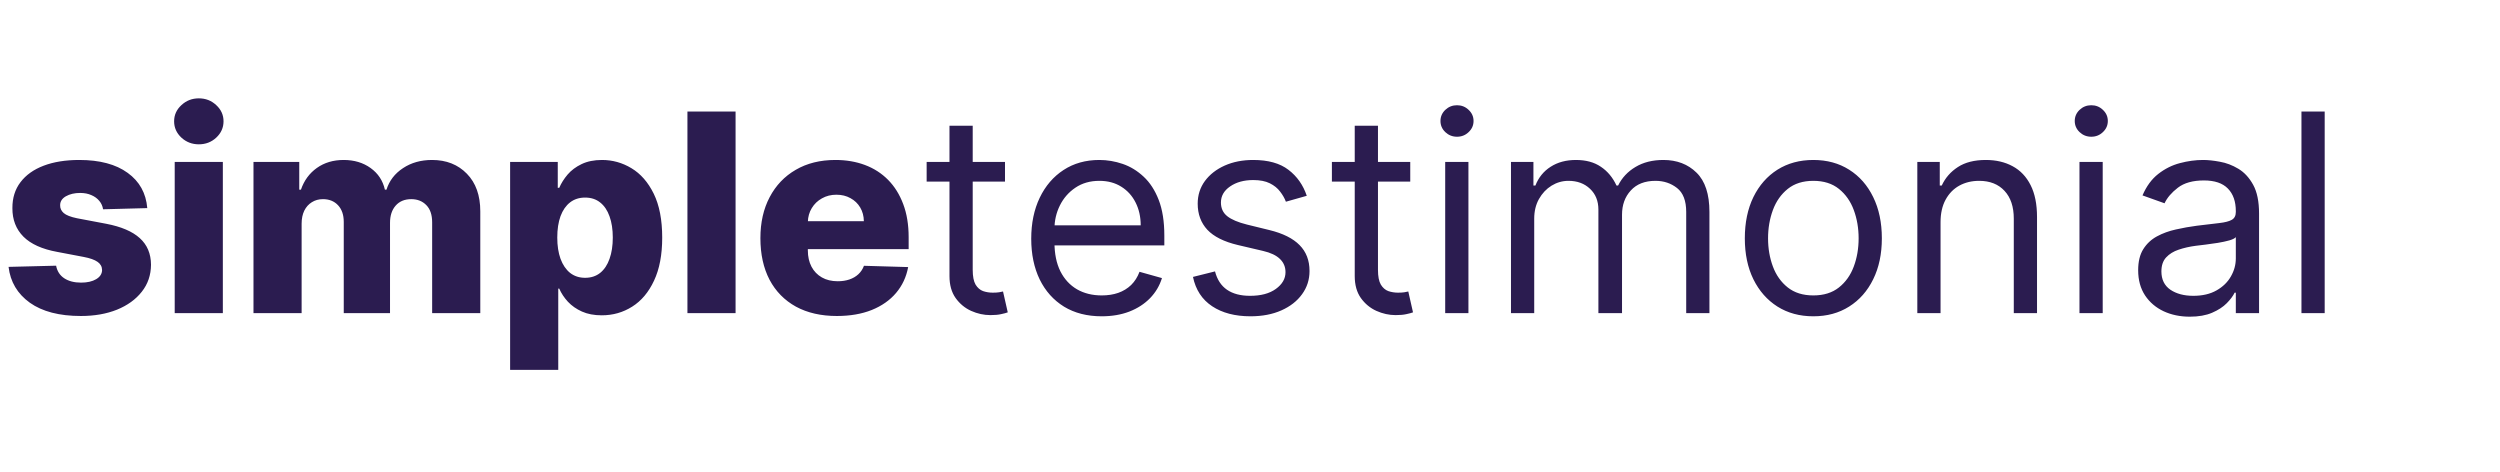 <svg width="487" height="92" viewBox="0 0 487 92" fill="none" xmlns="http://www.w3.org/2000/svg">
<path d="M28.688 40.539L20.077 40.769C19.988 40.156 19.745 39.612 19.349 39.139C18.952 38.653 18.435 38.276 17.796 38.008C17.169 37.727 16.44 37.586 15.609 37.586C14.523 37.586 13.596 37.803 12.829 38.238C12.075 38.673 11.704 39.261 11.717 40.002C11.704 40.577 11.934 41.076 12.407 41.498C12.893 41.92 13.756 42.258 14.996 42.514L20.672 43.588C23.612 44.151 25.798 45.084 27.23 46.388C28.675 47.692 29.403 49.418 29.416 51.565C29.403 53.585 28.803 55.343 27.614 56.839C26.438 58.334 24.827 59.498 22.781 60.329C20.736 61.147 18.396 61.556 15.763 61.556C11.557 61.556 8.239 60.693 5.81 58.967C3.394 57.229 2.013 54.902 1.668 51.987L10.93 51.757C11.135 52.831 11.665 53.649 12.522 54.212C13.379 54.774 14.472 55.055 15.801 55.055C17.003 55.055 17.981 54.832 18.735 54.384C19.489 53.937 19.873 53.342 19.886 52.601C19.873 51.936 19.579 51.406 19.004 51.009C18.428 50.6 17.527 50.281 16.3 50.05L11.161 49.072C8.207 48.535 6.009 47.545 4.564 46.1C3.119 44.643 2.403 42.789 2.416 40.539C2.403 38.57 2.928 36.889 3.989 35.496C5.05 34.09 6.558 33.016 8.514 32.274C10.47 31.533 12.778 31.162 15.437 31.162C19.425 31.162 22.57 31.999 24.871 33.674C27.173 35.336 28.445 37.624 28.688 40.539ZM34.033 61V31.546H43.41V61H34.033ZM38.731 28.113C37.414 28.113 36.283 27.678 35.337 26.809C34.391 25.927 33.918 24.866 33.918 23.626C33.918 22.398 34.391 21.35 35.337 20.481C36.283 19.599 37.414 19.158 38.731 19.158C40.06 19.158 41.192 19.599 42.125 20.481C43.071 21.35 43.544 22.398 43.544 23.626C43.544 24.866 43.071 25.927 42.125 26.809C41.192 27.678 40.06 28.113 38.731 28.113ZM49.379 61V31.546H58.295V36.953H58.621C59.235 35.163 60.271 33.751 61.728 32.715C63.185 31.68 64.924 31.162 66.944 31.162C68.989 31.162 70.741 31.686 72.198 32.734C73.656 33.783 74.582 35.189 74.979 36.953H75.285C75.835 35.202 76.909 33.802 78.507 32.754C80.105 31.692 81.991 31.162 84.164 31.162C86.951 31.162 89.214 32.057 90.952 33.847C92.691 35.624 93.56 38.065 93.56 41.172V61H84.183V43.32C84.183 41.849 83.806 40.731 83.052 39.964C82.298 39.184 81.32 38.794 80.118 38.794C78.827 38.794 77.81 39.216 77.069 40.06C76.34 40.891 75.976 42.009 75.976 43.416V61H66.963V43.224C66.963 41.856 66.592 40.776 65.851 39.983C65.109 39.19 64.131 38.794 62.917 38.794C62.099 38.794 61.376 38.992 60.75 39.389C60.124 39.772 59.631 40.322 59.273 41.038C58.928 41.754 58.756 42.597 58.756 43.569V61H49.379ZM99.371 72.046V31.546H108.652V36.589H108.94C109.323 35.694 109.866 34.831 110.57 34C111.286 33.169 112.193 32.492 113.293 31.967C114.405 31.43 115.734 31.162 117.281 31.162C119.327 31.162 121.238 31.699 123.015 32.773C124.805 33.847 126.249 35.502 127.349 37.739C128.448 39.977 128.998 42.827 128.998 46.292C128.998 49.629 128.467 52.422 127.406 54.672C126.358 56.922 124.939 58.609 123.149 59.734C121.372 60.859 119.397 61.422 117.224 61.422C115.741 61.422 114.456 61.179 113.369 60.693C112.283 60.207 111.369 59.568 110.627 58.776C109.898 57.983 109.336 57.133 108.94 56.225H108.748V72.046H99.371ZM108.556 46.273C108.556 47.858 108.767 49.239 109.189 50.415C109.624 51.591 110.244 52.505 111.049 53.157C111.867 53.796 112.845 54.116 113.983 54.116C115.134 54.116 116.112 53.796 116.917 53.157C117.722 52.505 118.33 51.591 118.739 50.415C119.161 49.239 119.371 47.858 119.371 46.273C119.371 44.688 119.161 43.313 118.739 42.15C118.33 40.986 117.722 40.085 116.917 39.446C116.124 38.807 115.146 38.487 113.983 38.487C112.832 38.487 111.854 38.8 111.049 39.427C110.244 40.053 109.624 40.948 109.189 42.111C108.767 43.275 108.556 44.662 108.556 46.273ZM143.289 21.727V61H133.912V21.727H143.289ZM163.026 61.556C159.945 61.556 157.286 60.949 155.049 59.734C152.824 58.507 151.111 56.762 149.909 54.499C148.721 52.224 148.126 49.52 148.126 46.388C148.126 43.345 148.727 40.686 149.929 38.41C151.13 36.122 152.824 34.345 155.01 33.08C157.196 31.801 159.772 31.162 162.738 31.162C164.835 31.162 166.752 31.488 168.491 32.14C170.23 32.792 171.732 33.757 172.998 35.035C174.263 36.314 175.248 37.893 175.951 39.772C176.654 41.639 177.005 43.78 177.005 46.196V48.535H151.405V43.09H168.28C168.267 42.092 168.031 41.204 167.571 40.424C167.11 39.644 166.478 39.037 165.672 38.602C164.88 38.155 163.966 37.931 162.93 37.931C161.882 37.931 160.942 38.168 160.111 38.641C159.28 39.101 158.622 39.734 158.136 40.539C157.65 41.332 157.395 42.233 157.369 43.243V48.785C157.369 49.986 157.605 51.041 158.078 51.949C158.551 52.844 159.223 53.541 160.092 54.039C160.961 54.538 161.997 54.787 163.199 54.787C164.029 54.787 164.784 54.672 165.461 54.442C166.139 54.212 166.721 53.873 167.206 53.425C167.692 52.978 168.056 52.428 168.299 51.776L176.909 52.026C176.551 53.956 175.765 55.637 174.551 57.069C173.349 58.488 171.77 59.594 169.814 60.386C167.858 61.166 165.596 61.556 163.026 61.556ZM195.774 31.546V35.381H180.51V31.546H195.774ZM184.959 24.489H189.484V52.562C189.484 53.841 189.67 54.8 190.04 55.439C190.424 56.065 190.91 56.487 191.498 56.705C192.099 56.909 192.731 57.011 193.396 57.011C193.895 57.011 194.304 56.986 194.623 56.935C194.943 56.871 195.199 56.82 195.39 56.781L196.311 60.847C196.004 60.962 195.576 61.077 195.026 61.192C194.476 61.32 193.78 61.383 192.936 61.383C191.657 61.383 190.405 61.109 189.177 60.559C187.963 60.009 186.953 59.172 186.148 58.047C185.355 56.922 184.959 55.503 184.959 53.79V24.489ZM214.615 61.614C211.776 61.614 209.328 60.987 207.27 59.734C205.225 58.469 203.646 56.705 202.534 54.442C201.434 52.166 200.884 49.52 200.884 46.503C200.884 43.486 201.434 40.827 202.534 38.526C203.646 36.212 205.193 34.409 207.174 33.118C209.169 31.814 211.495 31.162 214.154 31.162C215.688 31.162 217.203 31.418 218.699 31.929C220.195 32.44 221.556 33.271 222.784 34.422C224.011 35.56 224.989 37.068 225.718 38.947C226.446 40.827 226.811 43.141 226.811 45.889V47.807H204.106V43.895H222.208C222.208 42.233 221.876 40.75 221.211 39.446C220.559 38.142 219.626 37.113 218.411 36.359C217.21 35.604 215.791 35.227 214.154 35.227C212.352 35.227 210.792 35.675 209.475 36.57C208.171 37.452 207.168 38.602 206.465 40.021C205.762 41.44 205.41 42.962 205.41 44.585V47.193C205.41 49.418 205.794 51.303 206.561 52.85C207.34 54.384 208.421 55.554 209.801 56.359C211.182 57.152 212.786 57.548 214.615 57.548C215.803 57.548 216.877 57.382 217.836 57.05C218.808 56.705 219.645 56.193 220.348 55.516C221.051 54.825 221.595 53.969 221.978 52.946L226.35 54.173C225.89 55.656 225.117 56.96 224.03 58.085C222.943 59.197 221.601 60.067 220.003 60.693C218.405 61.307 216.609 61.614 214.615 61.614ZM254.558 38.142L250.493 39.293C250.237 38.615 249.86 37.957 249.362 37.318C248.876 36.666 248.211 36.129 247.367 35.707C246.524 35.285 245.443 35.074 244.127 35.074C242.324 35.074 240.822 35.489 239.62 36.32C238.431 37.139 237.837 38.18 237.837 39.446C237.837 40.571 238.246 41.459 239.064 42.111C239.882 42.764 241.161 43.307 242.899 43.742L247.271 44.815C249.905 45.455 251.867 46.432 253.159 47.749C254.45 49.053 255.095 50.734 255.095 52.793C255.095 54.48 254.61 55.989 253.638 57.318C252.679 58.648 251.337 59.696 249.611 60.463C247.885 61.23 245.878 61.614 243.59 61.614C240.585 61.614 238.099 60.962 236.13 59.658C234.161 58.354 232.915 56.449 232.391 53.943L236.686 52.869C237.095 54.455 237.869 55.644 239.007 56.436C240.157 57.229 241.659 57.625 243.513 57.625C245.622 57.625 247.297 57.178 248.537 56.283C249.79 55.375 250.416 54.288 250.416 53.023C250.416 52 250.058 51.144 249.343 50.453C248.627 49.75 247.527 49.226 246.044 48.881L241.135 47.73C238.438 47.091 236.456 46.1 235.191 44.758C233.938 43.403 233.311 41.709 233.311 39.676C233.311 38.014 233.778 36.544 234.711 35.266C235.657 33.987 236.942 32.984 238.566 32.255C240.202 31.526 242.056 31.162 244.127 31.162C247.041 31.162 249.33 31.801 250.992 33.08C252.666 34.358 253.855 36.045 254.558 38.142ZM274.717 31.546V35.381H259.453V31.546H274.717ZM263.902 24.489H268.428V52.562C268.428 53.841 268.613 54.8 268.984 55.439C269.367 56.065 269.853 56.487 270.441 56.705C271.042 56.909 271.675 57.011 272.339 57.011C272.838 57.011 273.247 56.986 273.567 56.935C273.886 56.871 274.142 56.82 274.334 56.781L275.254 60.847C274.947 60.962 274.519 61.077 273.969 61.192C273.42 61.32 272.723 61.383 271.879 61.383C270.601 61.383 269.348 61.109 268.121 60.559C266.906 60.009 265.896 59.172 265.091 58.047C264.298 56.922 263.902 55.503 263.902 53.79V24.489ZM281.525 61V31.546H286.05V61H281.525ZM283.826 26.636C282.944 26.636 282.183 26.336 281.544 25.735C280.918 25.134 280.604 24.412 280.604 23.568C280.604 22.724 280.918 22.002 281.544 21.401C282.183 20.8 282.944 20.5 283.826 20.5C284.708 20.5 285.462 20.8 286.089 21.401C286.728 22.002 287.048 22.724 287.048 23.568C287.048 24.412 286.728 25.134 286.089 25.735C285.462 26.336 284.708 26.636 283.826 26.636ZM294.339 61V31.546H298.711V36.148H299.095C299.709 34.575 300.699 33.354 302.067 32.485C303.435 31.603 305.078 31.162 306.996 31.162C308.939 31.162 310.556 31.603 311.847 32.485C313.151 33.354 314.167 34.575 314.896 36.148H315.203C315.957 34.626 317.089 33.418 318.597 32.523C320.106 31.616 321.915 31.162 324.024 31.162C326.657 31.162 328.812 31.986 330.486 33.636C332.161 35.272 332.998 37.822 332.998 41.287V61H328.473V41.287C328.473 39.114 327.878 37.56 326.689 36.627C325.501 35.694 324.101 35.227 322.49 35.227C320.419 35.227 318.814 35.854 317.677 37.106C316.539 38.347 315.97 39.919 315.97 41.824V61H311.368V40.827C311.368 39.152 310.824 37.803 309.738 36.781C308.651 35.745 307.251 35.227 305.538 35.227C304.362 35.227 303.263 35.541 302.24 36.167C301.23 36.793 300.412 37.663 299.785 38.775C299.172 39.874 298.865 41.146 298.865 42.591V61H294.339ZM353.239 61.614C350.58 61.614 348.247 60.981 346.24 59.715C344.245 58.45 342.686 56.679 341.561 54.403C340.448 52.128 339.892 49.469 339.892 46.426C339.892 43.358 340.448 40.68 341.561 38.391C342.686 36.103 344.245 34.326 346.24 33.06C348.247 31.795 350.58 31.162 353.239 31.162C355.898 31.162 358.225 31.795 360.219 33.06C362.226 34.326 363.786 36.103 364.898 38.391C366.023 40.68 366.585 43.358 366.585 46.426C366.585 49.469 366.023 52.128 364.898 54.403C363.786 56.679 362.226 58.45 360.219 59.715C358.225 60.981 355.898 61.614 353.239 61.614ZM353.239 57.548C355.259 57.548 356.921 57.031 358.225 55.995C359.529 54.959 360.494 53.598 361.12 51.91C361.747 50.223 362.06 48.395 362.06 46.426C362.06 44.457 361.747 42.623 361.12 40.923C360.494 39.222 359.529 37.848 358.225 36.8C356.921 35.751 355.259 35.227 353.239 35.227C351.219 35.227 349.557 35.751 348.253 36.8C346.949 37.848 345.984 39.222 345.357 40.923C344.731 42.623 344.418 44.457 344.418 46.426C344.418 48.395 344.731 50.223 345.357 51.91C345.984 53.598 346.949 54.959 348.253 55.995C349.557 57.031 351.219 57.548 353.239 57.548ZM378.019 43.281V61H373.494V31.546H377.866V36.148H378.249C378.94 34.652 379.988 33.45 381.394 32.543C382.8 31.622 384.616 31.162 386.84 31.162C388.835 31.162 390.58 31.571 392.075 32.389C393.571 33.195 394.734 34.422 395.565 36.071C396.396 37.707 396.812 39.778 396.812 42.284V61H392.286V42.591C392.286 40.277 391.685 38.474 390.484 37.183C389.282 35.879 387.633 35.227 385.536 35.227C384.092 35.227 382.8 35.541 381.663 36.167C380.538 36.793 379.649 37.707 378.997 38.909C378.345 40.111 378.019 41.568 378.019 43.281ZM405.081 61V31.546H409.607V61H405.081ZM407.383 26.636C406.501 26.636 405.74 26.336 405.101 25.735C404.474 25.134 404.161 24.412 404.161 23.568C404.161 22.724 404.474 22.002 405.101 21.401C405.74 20.8 406.501 20.5 407.383 20.5C408.265 20.5 409.019 20.8 409.645 21.401C410.285 22.002 410.604 22.724 410.604 23.568C410.604 24.412 410.285 25.134 409.645 25.735C409.019 26.336 408.265 26.636 407.383 26.636ZM426.564 61.69C424.697 61.69 423.003 61.339 421.482 60.636C419.961 59.92 418.752 58.891 417.858 57.548C416.963 56.193 416.515 54.557 416.515 52.639C416.515 50.952 416.848 49.584 417.512 48.535C418.177 47.474 419.066 46.644 420.178 46.043C421.29 45.442 422.517 44.994 423.86 44.7C425.215 44.394 426.576 44.151 427.944 43.972C429.734 43.742 431.185 43.569 432.297 43.454C433.422 43.326 434.24 43.115 434.752 42.821C435.276 42.527 435.538 42.016 435.538 41.287V41.133C435.538 39.242 435.02 37.771 433.985 36.723C432.962 35.675 431.409 35.151 429.325 35.151C427.164 35.151 425.471 35.624 424.243 36.57C423.016 37.516 422.153 38.526 421.654 39.599L417.359 38.065C418.126 36.276 419.149 34.882 420.427 33.885C421.718 32.875 423.125 32.172 424.646 31.776C426.18 31.366 427.689 31.162 429.172 31.162C430.118 31.162 431.204 31.277 432.431 31.507C433.672 31.724 434.867 32.178 436.017 32.869C437.181 33.559 438.146 34.601 438.913 35.994C439.68 37.388 440.064 39.254 440.064 41.594V61H435.538V57.011H435.308C435.001 57.651 434.49 58.334 433.774 59.063C433.058 59.792 432.105 60.412 430.917 60.923C429.728 61.435 428.277 61.69 426.564 61.69ZM427.254 57.625C429.044 57.625 430.552 57.273 431.779 56.57C433.02 55.867 433.953 54.959 434.579 53.847C435.218 52.735 435.538 51.565 435.538 50.338V46.196C435.346 46.426 434.924 46.637 434.272 46.829C433.633 47.008 432.892 47.168 432.048 47.308C431.217 47.436 430.405 47.551 429.613 47.653C428.833 47.743 428.2 47.82 427.714 47.883C426.538 48.037 425.439 48.286 424.416 48.631C423.406 48.964 422.588 49.469 421.961 50.146C421.348 50.811 421.041 51.719 421.041 52.869C421.041 54.442 421.623 55.631 422.786 56.436C423.962 57.229 425.451 57.625 427.254 57.625ZM452.849 21.727V61H448.324V21.727H452.849Z" fill="#2B1C50"/>
</svg>
